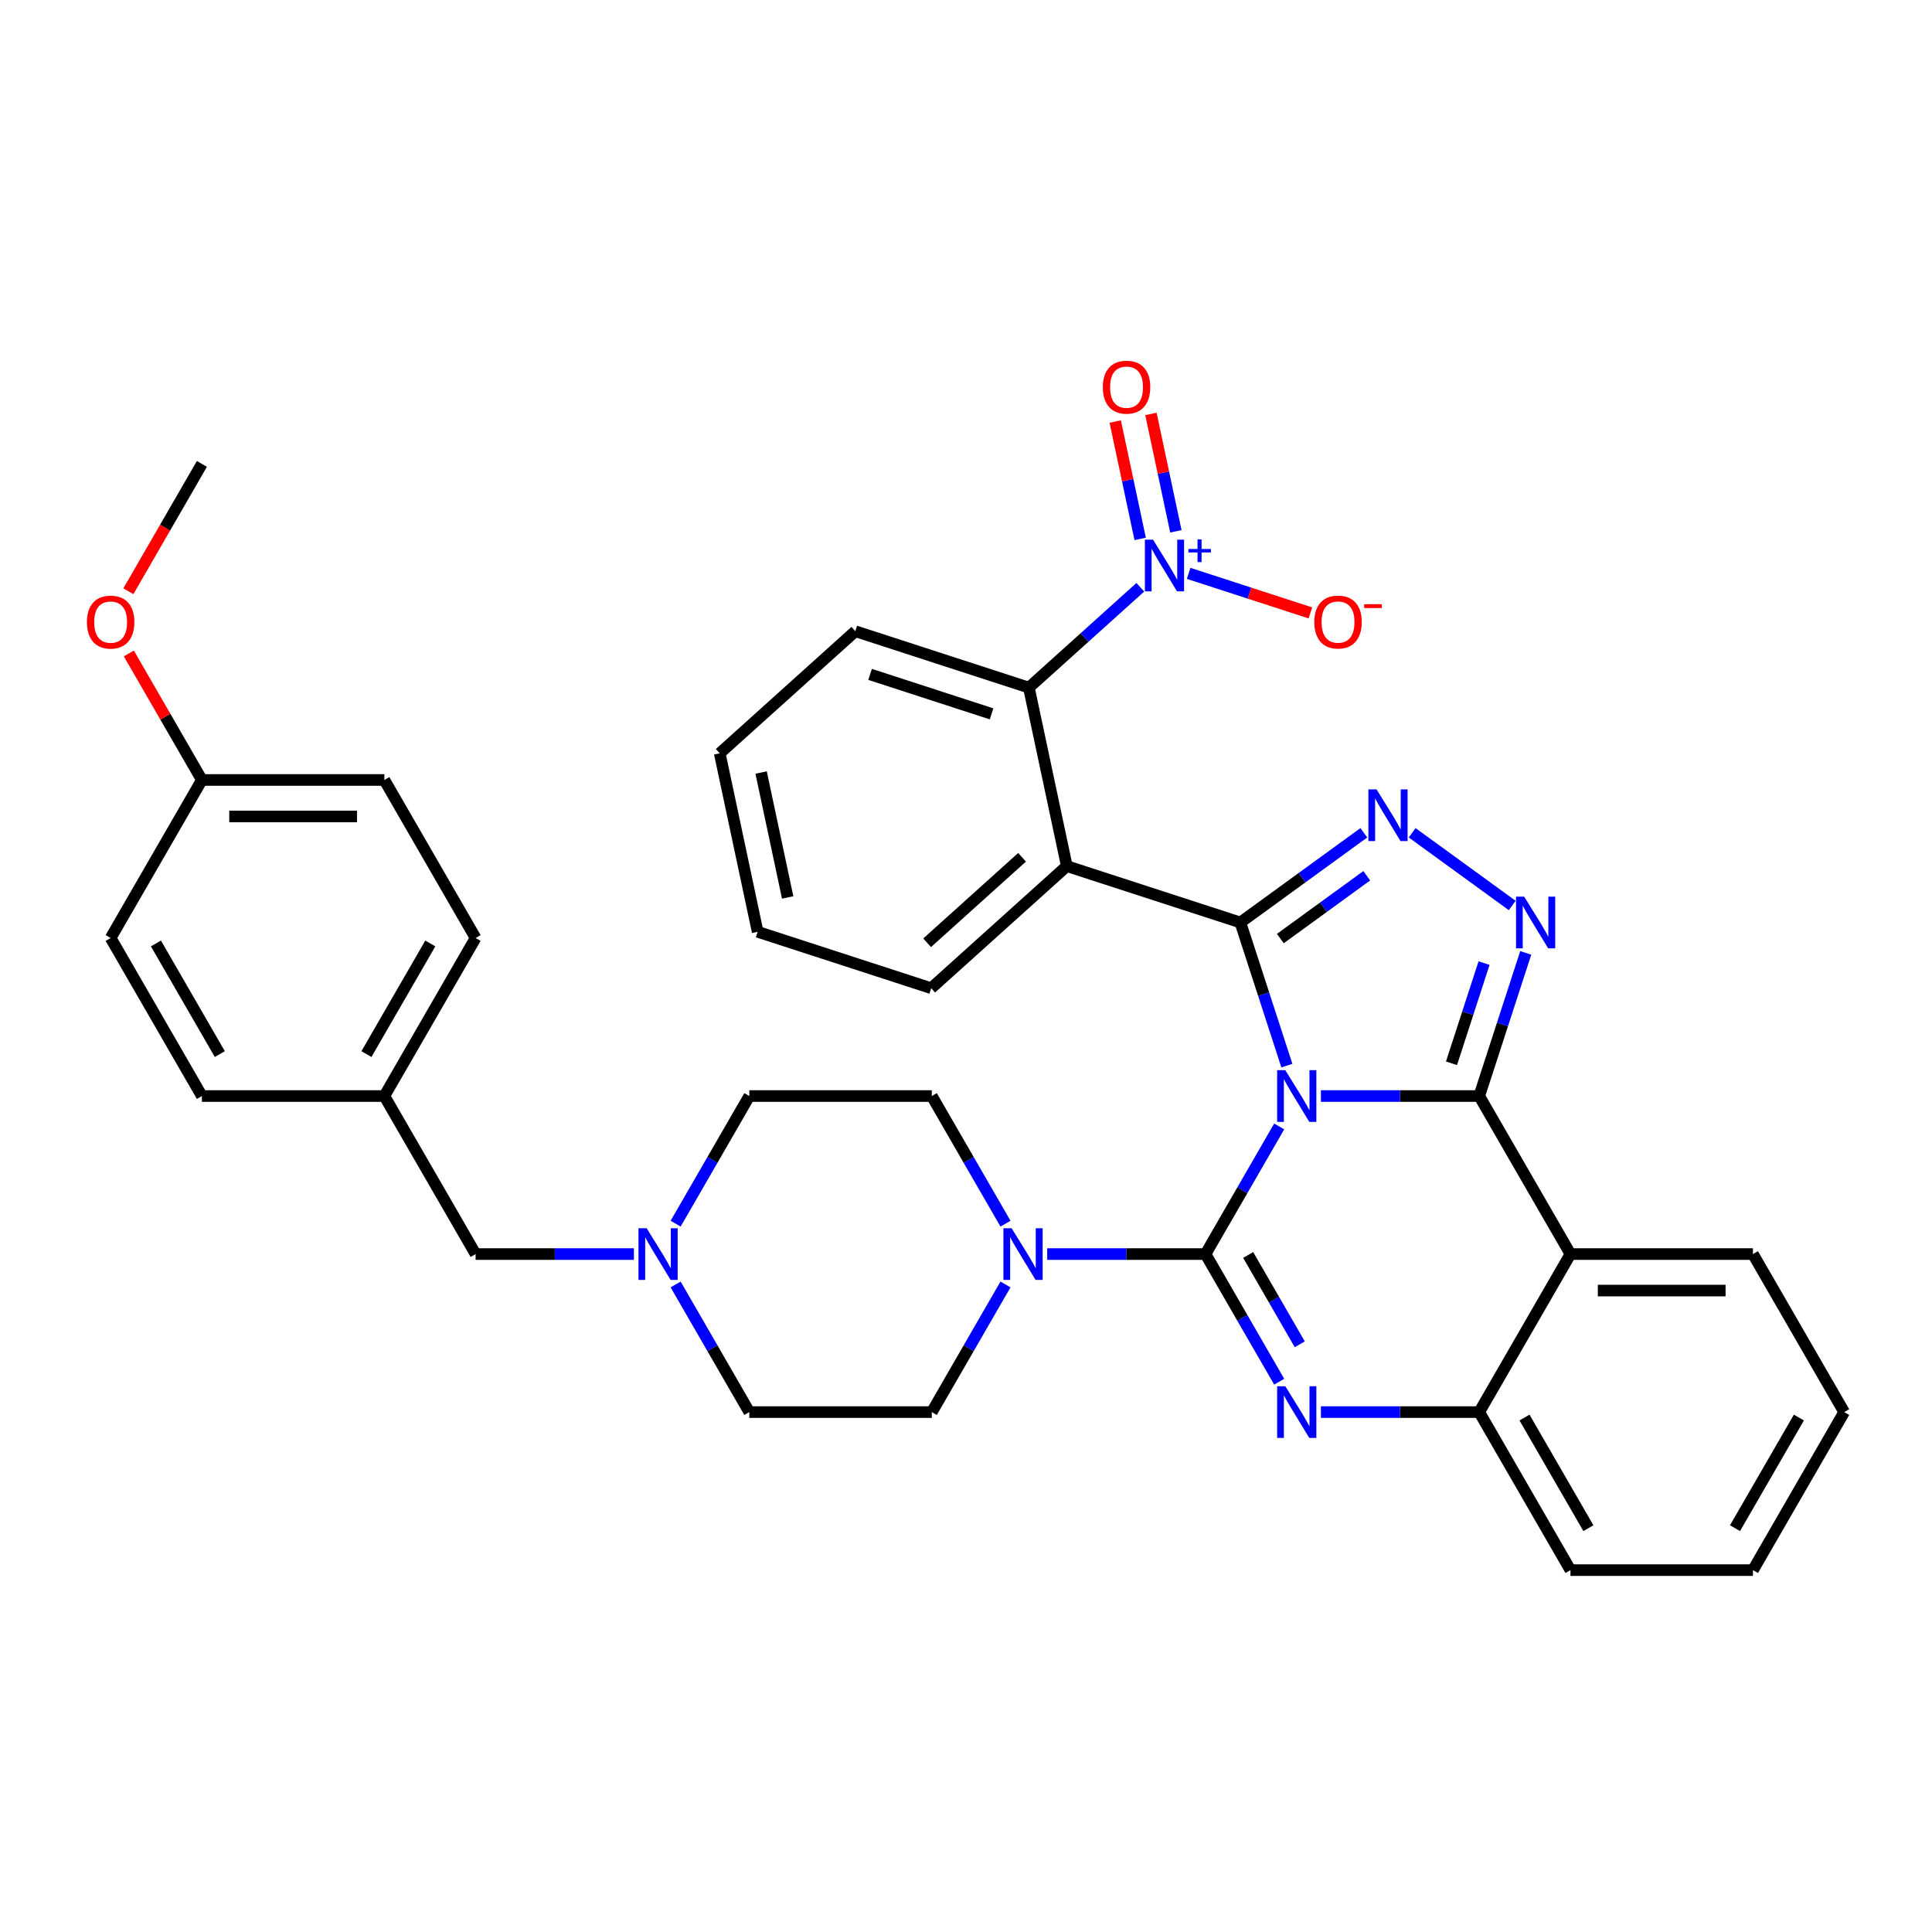 <?xml version='1.0' encoding='iso-8859-1'?>
<svg version='1.1' baseProfile='full'
              xmlns='http://www.w3.org/2000/svg'
                      xmlns:rdkit='http://www.rdkit.org/xml'
                      xmlns:xlink='http://www.w3.org/1999/xlink'
                  xml:space='preserve'
width='1000px' height='1000px' viewBox='0 0 1000 1000'>
<!-- END OF HEADER -->
<rect style='opacity:1.0;fill:#FFFFFF;stroke:none' width='1000' height='1000' x='0' y='0'> </rect>
<path class='bond-0' d='M 198.946,567.307 L 246.171,485.51' style='fill:none;fill-rule:evenodd;stroke:#000000;stroke-width:6px;stroke-linecap:butt;stroke-linejoin:miter;stroke-opacity:1' />
<path class='bond-0' d='M 189.67,545.592 L 222.728,488.335' style='fill:none;fill-rule:evenodd;stroke:#000000;stroke-width:6px;stroke-linecap:butt;stroke-linejoin:miter;stroke-opacity:1' />
<path class='bond-1' d='M 198.946,567.307 L 104.496,567.307' style='fill:none;fill-rule:evenodd;stroke:#000000;stroke-width:6px;stroke-linecap:butt;stroke-linejoin:miter;stroke-opacity:1' />
<path class='bond-2' d='M 198.946,567.307 L 246.171,649.103' style='fill:none;fill-rule:evenodd;stroke:#000000;stroke-width:6px;stroke-linecap:butt;stroke-linejoin:miter;stroke-opacity:1' />
<path class='bond-3' d='M 349.705,664.838 L 368.776,697.868' style='fill:none;fill-rule:evenodd;stroke:#0000FF;stroke-width:6px;stroke-linecap:butt;stroke-linejoin:miter;stroke-opacity:1' />
<path class='bond-3' d='M 368.776,697.868 L 387.846,730.899' style='fill:none;fill-rule:evenodd;stroke:#000000;stroke-width:6px;stroke-linecap:butt;stroke-linejoin:miter;stroke-opacity:1' />
<path class='bond-4' d='M 328.115,649.103 L 287.143,649.103' style='fill:none;fill-rule:evenodd;stroke:#0000FF;stroke-width:6px;stroke-linecap:butt;stroke-linejoin:miter;stroke-opacity:1' />
<path class='bond-4' d='M 287.143,649.103 L 246.171,649.103' style='fill:none;fill-rule:evenodd;stroke:#000000;stroke-width:6px;stroke-linecap:butt;stroke-linejoin:miter;stroke-opacity:1' />
<path class='bond-5' d='M 349.705,633.367 L 368.776,600.337' style='fill:none;fill-rule:evenodd;stroke:#0000FF;stroke-width:6px;stroke-linecap:butt;stroke-linejoin:miter;stroke-opacity:1' />
<path class='bond-5' d='M 368.776,600.337 L 387.846,567.307' style='fill:none;fill-rule:evenodd;stroke:#000000;stroke-width:6px;stroke-linecap:butt;stroke-linejoin:miter;stroke-opacity:1' />
<path class='bond-6' d='M 104.496,403.714 L 198.946,403.714' style='fill:none;fill-rule:evenodd;stroke:#000000;stroke-width:6px;stroke-linecap:butt;stroke-linejoin:miter;stroke-opacity:1' />
<path class='bond-6' d='M 118.663,422.604 L 184.778,422.604' style='fill:none;fill-rule:evenodd;stroke:#000000;stroke-width:6px;stroke-linecap:butt;stroke-linejoin:miter;stroke-opacity:1' />
<path class='bond-7' d='M 104.496,403.714 L 85.589,370.967' style='fill:none;fill-rule:evenodd;stroke:#000000;stroke-width:6px;stroke-linecap:butt;stroke-linejoin:miter;stroke-opacity:1' />
<path class='bond-7' d='M 85.589,370.967 L 66.683,338.22' style='fill:none;fill-rule:evenodd;stroke:#FF0000;stroke-width:6px;stroke-linecap:butt;stroke-linejoin:miter;stroke-opacity:1' />
<path class='bond-8' d='M 104.496,403.714 L 57.271,485.51' style='fill:none;fill-rule:evenodd;stroke:#000000;stroke-width:6px;stroke-linecap:butt;stroke-linejoin:miter;stroke-opacity:1' />
<path class='bond-9' d='M 246.171,485.51 L 198.946,403.714' style='fill:none;fill-rule:evenodd;stroke:#000000;stroke-width:6px;stroke-linecap:butt;stroke-linejoin:miter;stroke-opacity:1' />
<path class='bond-10' d='M 387.846,730.899 L 482.296,730.899' style='fill:none;fill-rule:evenodd;stroke:#000000;stroke-width:6px;stroke-linecap:butt;stroke-linejoin:miter;stroke-opacity:1' />
<path class='bond-11' d='M 520.436,633.367 L 501.366,600.337' style='fill:none;fill-rule:evenodd;stroke:#0000FF;stroke-width:6px;stroke-linecap:butt;stroke-linejoin:miter;stroke-opacity:1' />
<path class='bond-11' d='M 501.366,600.337 L 482.296,567.307' style='fill:none;fill-rule:evenodd;stroke:#000000;stroke-width:6px;stroke-linecap:butt;stroke-linejoin:miter;stroke-opacity:1' />
<path class='bond-12' d='M 542.026,649.103 L 582.998,649.103' style='fill:none;fill-rule:evenodd;stroke:#0000FF;stroke-width:6px;stroke-linecap:butt;stroke-linejoin:miter;stroke-opacity:1' />
<path class='bond-12' d='M 582.998,649.103 L 623.971,649.103' style='fill:none;fill-rule:evenodd;stroke:#000000;stroke-width:6px;stroke-linecap:butt;stroke-linejoin:miter;stroke-opacity:1' />
<path class='bond-13' d='M 520.436,664.838 L 501.366,697.868' style='fill:none;fill-rule:evenodd;stroke:#0000FF;stroke-width:6px;stroke-linecap:butt;stroke-linejoin:miter;stroke-opacity:1' />
<path class='bond-13' d='M 501.366,697.868 L 482.296,730.899' style='fill:none;fill-rule:evenodd;stroke:#000000;stroke-width:6px;stroke-linecap:butt;stroke-linejoin:miter;stroke-opacity:1' />
<path class='bond-14' d='M 954.545,730.899 L 907.32,812.695' style='fill:none;fill-rule:evenodd;stroke:#000000;stroke-width:6px;stroke-linecap:butt;stroke-linejoin:miter;stroke-opacity:1' />
<path class='bond-14' d='M 931.102,733.723 L 898.045,790.98' style='fill:none;fill-rule:evenodd;stroke:#000000;stroke-width:6px;stroke-linecap:butt;stroke-linejoin:miter;stroke-opacity:1' />
<path class='bond-15' d='M 954.545,730.899 L 907.32,649.103' style='fill:none;fill-rule:evenodd;stroke:#000000;stroke-width:6px;stroke-linecap:butt;stroke-linejoin:miter;stroke-opacity:1' />
<path class='bond-16' d='M 907.32,812.695 L 812.871,812.695' style='fill:none;fill-rule:evenodd;stroke:#000000;stroke-width:6px;stroke-linecap:butt;stroke-linejoin:miter;stroke-opacity:1' />
<path class='bond-17' d='M 812.871,812.695 L 765.646,730.899' style='fill:none;fill-rule:evenodd;stroke:#000000;stroke-width:6px;stroke-linecap:butt;stroke-linejoin:miter;stroke-opacity:1' />
<path class='bond-17' d='M 822.146,790.98 L 789.088,733.723' style='fill:none;fill-rule:evenodd;stroke:#000000;stroke-width:6px;stroke-linecap:butt;stroke-linejoin:miter;stroke-opacity:1' />
<path class='bond-18' d='M 907.32,649.103 L 812.871,649.103' style='fill:none;fill-rule:evenodd;stroke:#000000;stroke-width:6px;stroke-linecap:butt;stroke-linejoin:miter;stroke-opacity:1' />
<path class='bond-18' d='M 893.153,667.993 L 827.038,667.993' style='fill:none;fill-rule:evenodd;stroke:#000000;stroke-width:6px;stroke-linecap:butt;stroke-linejoin:miter;stroke-opacity:1' />
<path class='bond-19' d='M 812.871,649.103 L 765.646,730.899' style='fill:none;fill-rule:evenodd;stroke:#000000;stroke-width:6px;stroke-linecap:butt;stroke-linejoin:miter;stroke-opacity:1' />
<path class='bond-20' d='M 812.871,649.103 L 765.646,567.307' style='fill:none;fill-rule:evenodd;stroke:#000000;stroke-width:6px;stroke-linecap:butt;stroke-linejoin:miter;stroke-opacity:1' />
<path class='bond-21' d='M 765.646,730.899 L 724.673,730.899' style='fill:none;fill-rule:evenodd;stroke:#000000;stroke-width:6px;stroke-linecap:butt;stroke-linejoin:miter;stroke-opacity:1' />
<path class='bond-21' d='M 724.673,730.899 L 683.701,730.899' style='fill:none;fill-rule:evenodd;stroke:#0000FF;stroke-width:6px;stroke-linecap:butt;stroke-linejoin:miter;stroke-opacity:1' />
<path class='bond-22' d='M 662.111,715.163 L 643.041,682.133' style='fill:none;fill-rule:evenodd;stroke:#0000FF;stroke-width:6px;stroke-linecap:butt;stroke-linejoin:miter;stroke-opacity:1' />
<path class='bond-22' d='M 643.041,682.133 L 623.971,649.103' style='fill:none;fill-rule:evenodd;stroke:#000000;stroke-width:6px;stroke-linecap:butt;stroke-linejoin:miter;stroke-opacity:1' />
<path class='bond-22' d='M 672.749,695.809 L 659.4,672.688' style='fill:none;fill-rule:evenodd;stroke:#0000FF;stroke-width:6px;stroke-linecap:butt;stroke-linejoin:miter;stroke-opacity:1' />
<path class='bond-22' d='M 659.4,672.688 L 646.051,649.567' style='fill:none;fill-rule:evenodd;stroke:#000000;stroke-width:6px;stroke-linecap:butt;stroke-linejoin:miter;stroke-opacity:1' />
<path class='bond-23' d='M 623.971,649.103 L 643.041,616.072' style='fill:none;fill-rule:evenodd;stroke:#000000;stroke-width:6px;stroke-linecap:butt;stroke-linejoin:miter;stroke-opacity:1' />
<path class='bond-23' d='M 643.041,616.072 L 662.111,583.042' style='fill:none;fill-rule:evenodd;stroke:#0000FF;stroke-width:6px;stroke-linecap:butt;stroke-linejoin:miter;stroke-opacity:1' />
<path class='bond-24' d='M 765.646,567.307 L 724.673,567.307' style='fill:none;fill-rule:evenodd;stroke:#000000;stroke-width:6px;stroke-linecap:butt;stroke-linejoin:miter;stroke-opacity:1' />
<path class='bond-24' d='M 724.673,567.307 L 683.701,567.307' style='fill:none;fill-rule:evenodd;stroke:#0000FF;stroke-width:6px;stroke-linecap:butt;stroke-linejoin:miter;stroke-opacity:1' />
<path class='bond-25' d='M 765.646,567.307 L 777.682,530.261' style='fill:none;fill-rule:evenodd;stroke:#000000;stroke-width:6px;stroke-linecap:butt;stroke-linejoin:miter;stroke-opacity:1' />
<path class='bond-25' d='M 777.682,530.261 L 789.719,493.215' style='fill:none;fill-rule:evenodd;stroke:#0000FF;stroke-width:6px;stroke-linecap:butt;stroke-linejoin:miter;stroke-opacity:1' />
<path class='bond-25' d='M 751.291,550.355 L 759.717,524.423' style='fill:none;fill-rule:evenodd;stroke:#000000;stroke-width:6px;stroke-linecap:butt;stroke-linejoin:miter;stroke-opacity:1' />
<path class='bond-25' d='M 759.717,524.423 L 768.143,498.491' style='fill:none;fill-rule:evenodd;stroke:#0000FF;stroke-width:6px;stroke-linecap:butt;stroke-linejoin:miter;stroke-opacity:1' />
<path class='bond-26' d='M 666.083,551.571 L 654.046,514.525' style='fill:none;fill-rule:evenodd;stroke:#0000FF;stroke-width:6px;stroke-linecap:butt;stroke-linejoin:miter;stroke-opacity:1' />
<path class='bond-26' d='M 654.046,514.525 L 642.009,477.479' style='fill:none;fill-rule:evenodd;stroke:#000000;stroke-width:6px;stroke-linecap:butt;stroke-linejoin:miter;stroke-opacity:1' />
<path class='bond-27' d='M 642.009,477.479 L 673.962,454.264' style='fill:none;fill-rule:evenodd;stroke:#000000;stroke-width:6px;stroke-linecap:butt;stroke-linejoin:miter;stroke-opacity:1' />
<path class='bond-27' d='M 673.962,454.264 L 705.915,431.049' style='fill:none;fill-rule:evenodd;stroke:#0000FF;stroke-width:6px;stroke-linecap:butt;stroke-linejoin:miter;stroke-opacity:1' />
<path class='bond-27' d='M 662.698,485.797 L 685.065,469.546' style='fill:none;fill-rule:evenodd;stroke:#000000;stroke-width:6px;stroke-linecap:butt;stroke-linejoin:miter;stroke-opacity:1' />
<path class='bond-27' d='M 685.065,469.546 L 707.433,453.295' style='fill:none;fill-rule:evenodd;stroke:#0000FF;stroke-width:6px;stroke-linecap:butt;stroke-linejoin:miter;stroke-opacity:1' />
<path class='bond-28' d='M 642.009,477.479 L 552.182,448.293' style='fill:none;fill-rule:evenodd;stroke:#000000;stroke-width:6px;stroke-linecap:butt;stroke-linejoin:miter;stroke-opacity:1' />
<path class='bond-29' d='M 730.926,431.049 L 782.713,468.674' style='fill:none;fill-rule:evenodd;stroke:#0000FF;stroke-width:6px;stroke-linecap:butt;stroke-linejoin:miter;stroke-opacity:1' />
<path class='bond-30' d='M 552.182,448.293 L 481.992,511.492' style='fill:none;fill-rule:evenodd;stroke:#000000;stroke-width:6px;stroke-linecap:butt;stroke-linejoin:miter;stroke-opacity:1' />
<path class='bond-30' d='M 529.013,443.735 L 479.88,487.974' style='fill:none;fill-rule:evenodd;stroke:#000000;stroke-width:6px;stroke-linecap:butt;stroke-linejoin:miter;stroke-opacity:1' />
<path class='bond-31' d='M 552.182,448.293 L 532.544,355.907' style='fill:none;fill-rule:evenodd;stroke:#000000;stroke-width:6px;stroke-linecap:butt;stroke-linejoin:miter;stroke-opacity:1' />
<path class='bond-32' d='M 481.992,511.492 L 392.164,482.305' style='fill:none;fill-rule:evenodd;stroke:#000000;stroke-width:6px;stroke-linecap:butt;stroke-linejoin:miter;stroke-opacity:1' />
<path class='bond-33' d='M 392.164,482.305 L 372.527,389.919' style='fill:none;fill-rule:evenodd;stroke:#000000;stroke-width:6px;stroke-linecap:butt;stroke-linejoin:miter;stroke-opacity:1' />
<path class='bond-33' d='M 407.696,464.52 L 393.95,399.85' style='fill:none;fill-rule:evenodd;stroke:#000000;stroke-width:6px;stroke-linecap:butt;stroke-linejoin:miter;stroke-opacity:1' />
<path class='bond-34' d='M 372.527,389.919 L 442.717,326.72' style='fill:none;fill-rule:evenodd;stroke:#000000;stroke-width:6px;stroke-linecap:butt;stroke-linejoin:miter;stroke-opacity:1' />
<path class='bond-35' d='M 442.717,326.72 L 532.544,355.907' style='fill:none;fill-rule:evenodd;stroke:#000000;stroke-width:6px;stroke-linecap:butt;stroke-linejoin:miter;stroke-opacity:1' />
<path class='bond-35' d='M 450.354,349.063 L 513.233,369.494' style='fill:none;fill-rule:evenodd;stroke:#000000;stroke-width:6px;stroke-linecap:butt;stroke-linejoin:miter;stroke-opacity:1' />
<path class='bond-36' d='M 532.544,355.907 L 561.387,329.937' style='fill:none;fill-rule:evenodd;stroke:#000000;stroke-width:6px;stroke-linecap:butt;stroke-linejoin:miter;stroke-opacity:1' />
<path class='bond-36' d='M 561.387,329.937 L 590.229,303.967' style='fill:none;fill-rule:evenodd;stroke:#0000FF;stroke-width:6px;stroke-linecap:butt;stroke-linejoin:miter;stroke-opacity:1' />
<path class='bond-37' d='M 615.24,296.77 L 646.745,307.007' style='fill:none;fill-rule:evenodd;stroke:#0000FF;stroke-width:6px;stroke-linecap:butt;stroke-linejoin:miter;stroke-opacity:1' />
<path class='bond-37' d='M 646.745,307.007 L 678.251,317.244' style='fill:none;fill-rule:evenodd;stroke:#FF0000;stroke-width:6px;stroke-linecap:butt;stroke-linejoin:miter;stroke-opacity:1' />
<path class='bond-38' d='M 608.628,275.008 L 602.172,244.633' style='fill:none;fill-rule:evenodd;stroke:#0000FF;stroke-width:6px;stroke-linecap:butt;stroke-linejoin:miter;stroke-opacity:1' />
<path class='bond-38' d='M 602.172,244.633 L 595.715,214.257' style='fill:none;fill-rule:evenodd;stroke:#FF0000;stroke-width:6px;stroke-linecap:butt;stroke-linejoin:miter;stroke-opacity:1' />
<path class='bond-38' d='M 590.151,278.936 L 583.695,248.56' style='fill:none;fill-rule:evenodd;stroke:#0000FF;stroke-width:6px;stroke-linecap:butt;stroke-linejoin:miter;stroke-opacity:1' />
<path class='bond-38' d='M 583.695,248.56 L 577.238,218.185' style='fill:none;fill-rule:evenodd;stroke:#FF0000;stroke-width:6px;stroke-linecap:butt;stroke-linejoin:miter;stroke-opacity:1' />
<path class='bond-39' d='M 482.296,567.307 L 387.846,567.307' style='fill:none;fill-rule:evenodd;stroke:#000000;stroke-width:6px;stroke-linecap:butt;stroke-linejoin:miter;stroke-opacity:1' />
<path class='bond-40' d='M 104.496,567.307 L 57.271,485.51' style='fill:none;fill-rule:evenodd;stroke:#000000;stroke-width:6px;stroke-linecap:butt;stroke-linejoin:miter;stroke-opacity:1' />
<path class='bond-40' d='M 113.771,545.592 L 80.714,488.335' style='fill:none;fill-rule:evenodd;stroke:#000000;stroke-width:6px;stroke-linecap:butt;stroke-linejoin:miter;stroke-opacity:1' />
<path class='bond-41' d='M 66.443,306.032 L 85.469,273.077' style='fill:none;fill-rule:evenodd;stroke:#FF0000;stroke-width:6px;stroke-linecap:butt;stroke-linejoin:miter;stroke-opacity:1' />
<path class='bond-41' d='M 85.469,273.077 L 104.496,240.122' style='fill:none;fill-rule:evenodd;stroke:#000000;stroke-width:6px;stroke-linecap:butt;stroke-linejoin:miter;stroke-opacity:1' />
<path  class='atom-1' d='M 334.708 635.728
L 343.473 649.896
Q 344.342 651.294, 345.74 653.825
Q 347.138 656.356, 347.213 656.507
L 347.213 635.728
L 350.765 635.728
L 350.765 662.477
L 347.1 662.477
L 337.693 646.987
Q 336.597 645.173, 335.426 643.096
Q 334.293 641.018, 333.952 640.375
L 333.952 662.477
L 330.477 662.477
L 330.477 635.728
L 334.708 635.728
' fill='#0000FF'/>
<path  class='atom-6' d='M 523.608 635.728
L 532.373 649.896
Q 533.242 651.294, 534.64 653.825
Q 536.038 656.356, 536.113 656.507
L 536.113 635.728
L 539.665 635.728
L 539.665 662.477
L 536 662.477
L 526.593 646.987
Q 525.497 645.173, 524.326 643.096
Q 523.192 641.018, 522.852 640.375
L 522.852 662.477
L 519.377 662.477
L 519.377 635.728
L 523.608 635.728
' fill='#0000FF'/>
<path  class='atom-14' d='M 665.283 717.525
L 674.048 731.692
Q 674.917 733.09, 676.315 735.621
Q 677.713 738.152, 677.788 738.304
L 677.788 717.525
L 681.339 717.525
L 681.339 744.273
L 677.675 744.273
L 668.268 728.783
Q 667.172 726.97, 666.001 724.892
Q 664.867 722.814, 664.527 722.172
L 664.527 744.273
L 661.052 744.273
L 661.052 717.525
L 665.283 717.525
' fill='#0000FF'/>
<path  class='atom-17' d='M 665.283 553.932
L 674.048 568.1
Q 674.917 569.498, 676.315 572.029
Q 677.713 574.56, 677.788 574.711
L 677.788 553.932
L 681.339 553.932
L 681.339 580.681
L 677.675 580.681
L 668.268 565.191
Q 667.172 563.377, 666.001 561.3
Q 664.867 559.222, 664.527 558.579
L 664.527 580.681
L 661.052 580.681
L 661.052 553.932
L 665.283 553.932
' fill='#0000FF'/>
<path  class='atom-19' d='M 712.508 408.589
L 721.273 422.756
Q 722.142 424.154, 723.54 426.685
Q 724.938 429.217, 725.013 429.368
L 725.013 408.589
L 728.564 408.589
L 728.564 435.337
L 724.9 435.337
L 715.493 419.847
Q 714.397 418.034, 713.226 415.956
Q 712.092 413.878, 711.752 413.236
L 711.752 435.337
L 708.277 435.337
L 708.277 408.589
L 712.508 408.589
' fill='#0000FF'/>
<path  class='atom-20' d='M 788.92 464.105
L 797.685 478.273
Q 798.553 479.671, 799.951 482.202
Q 801.349 484.733, 801.425 484.884
L 801.425 464.105
L 804.976 464.105
L 804.976 490.853
L 801.311 490.853
L 791.904 475.364
Q 790.809 473.55, 789.637 471.472
Q 788.504 469.394, 788.164 468.752
L 788.164 490.853
L 784.688 490.853
L 784.688 464.105
L 788.92 464.105
' fill='#0000FF'/>
<path  class='atom-27' d='M 596.822 279.333
L 605.587 293.501
Q 606.456 294.899, 607.854 297.43
Q 609.251 299.961, 609.327 300.112
L 609.327 279.333
L 612.878 279.333
L 612.878 306.081
L 609.214 306.081
L 599.806 290.592
Q 598.711 288.778, 597.54 286.7
Q 596.406 284.622, 596.066 283.98
L 596.066 306.081
L 592.59 306.081
L 592.59 279.333
L 596.822 279.333
' fill='#0000FF'/>
<path  class='atom-27' d='M 615.122 284.155
L 619.835 284.155
L 619.835 279.193
L 621.93 279.193
L 621.93 284.155
L 626.767 284.155
L 626.767 285.95
L 621.93 285.95
L 621.93 290.937
L 619.835 290.937
L 619.835 285.95
L 615.122 285.95
L 615.122 284.155
' fill='#0000FF'/>
<path  class='atom-28' d='M 680.283 321.969
Q 680.283 315.547, 683.457 311.958
Q 686.63 308.369, 692.562 308.369
Q 698.493 308.369, 701.667 311.958
Q 704.84 315.547, 704.84 321.969
Q 704.84 328.468, 701.629 332.17
Q 698.418 335.835, 692.562 335.835
Q 686.668 335.835, 683.457 332.17
Q 680.283 328.505, 680.283 321.969
M 692.562 332.812
Q 696.642 332.812, 698.833 330.092
Q 701.062 327.334, 701.062 321.969
Q 701.062 316.718, 698.833 314.073
Q 696.642 311.391, 692.562 311.391
Q 688.481 311.391, 686.252 314.036
Q 684.061 316.68, 684.061 321.969
Q 684.061 327.372, 686.252 330.092
Q 688.481 332.812, 692.562 332.812
' fill='#FF0000'/>
<path  class='atom-28' d='M 706.087 312.735
L 715.238 312.735
L 715.238 314.729
L 706.087 314.729
L 706.087 312.735
' fill='#FF0000'/>
<path  class='atom-29' d='M 570.819 200.397
Q 570.819 193.974, 573.992 190.385
Q 577.166 186.796, 583.097 186.796
Q 589.029 186.796, 592.202 190.385
Q 595.376 193.974, 595.376 200.397
Q 595.376 206.895, 592.164 210.597
Q 588.953 214.262, 583.097 214.262
Q 577.203 214.262, 573.992 210.597
Q 570.819 206.933, 570.819 200.397
M 583.097 211.24
Q 587.177 211.24, 589.369 208.52
Q 591.598 205.762, 591.598 200.397
Q 591.598 195.145, 589.369 192.501
Q 587.177 189.818, 583.097 189.818
Q 579.017 189.818, 576.788 192.463
Q 574.597 195.108, 574.597 200.397
Q 574.597 205.799, 576.788 208.52
Q 579.017 211.24, 583.097 211.24
' fill='#FF0000'/>
<path  class='atom-35' d='M 44.992 321.994
Q 44.992 315.571, 48.166 311.982
Q 51.339 308.393, 57.271 308.393
Q 63.202 308.393, 66.376 311.982
Q 69.549 315.571, 69.549 321.994
Q 69.549 328.492, 66.338 332.194
Q 63.127 335.859, 57.271 335.859
Q 51.377 335.859, 48.166 332.194
Q 44.992 328.53, 44.992 321.994
M 57.271 332.837
Q 61.351 332.837, 63.542 330.117
Q 65.771 327.359, 65.771 321.994
Q 65.771 316.742, 63.542 314.098
Q 61.351 311.415, 57.271 311.415
Q 53.191 311.415, 50.962 314.06
Q 48.77 316.705, 48.77 321.994
Q 48.77 327.396, 50.962 330.117
Q 53.191 332.837, 57.271 332.837
' fill='#FF0000'/>
</svg>

